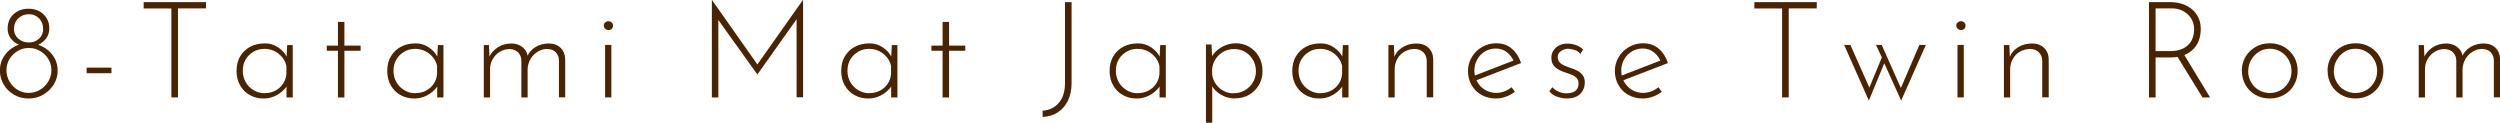 <?xml version="1.0" encoding="UTF-8"?>
<svg id="_レイヤー_2" data-name="レイヤー 2" xmlns="http://www.w3.org/2000/svg" width="223.64" height="10.97" viewBox="0 0 223.64 10.97">
  <defs>
    <style>
      .cls-1 {
        fill: #4a2402;
        stroke-width: 0px;
      }
    </style>
  </defs>
  <g id="_レイヤー_1-2" data-name="レイヤー 1">
    <g>
      <path class="cls-1" d="M.23,5.26c.16-.31.36-.57.62-.79.26-.22.54-.37.84-.47-.3-.13-.54-.32-.73-.57s-.28-.55-.28-.88.08-.65.23-.91c.16-.26.38-.47.66-.63.28-.16.61-.23.99-.23s.69.08.97.23c.28.16.5.37.65.63.16.26.23.56.23.9s-.09.64-.28.89-.42.44-.71.58c.31.1.6.25.86.47.26.22.48.48.64.79.16.31.24.66.24,1.05,0,.45-.12.86-.35,1.24-.24.38-.55.68-.94.91s-.83.34-1.32.34-.91-.11-1.3-.34c-.39-.23-.7-.53-.92-.91s-.34-.79-.34-1.24c0-.39.08-.74.23-1.05ZM.85,7.29c.18.31.41.55.71.74.3.18.63.28.99.28s.72-.09,1.03-.28c.31-.18.55-.43.74-.74.18-.31.28-.64.28-1s-.09-.7-.27-1c-.18-.3-.42-.54-.73-.72-.3-.18-.64-.28-1.02-.28s-.69.09-1,.27c-.3.18-.55.42-.73.72-.18.3-.27.63-.27,1s.09.69.26,1ZM1.64,3.46c.26.23.57.34.94.34s.66-.11.91-.34.37-.51.37-.85c0-.4-.12-.72-.37-.97s-.55-.37-.91-.37-.68.12-.94.37-.39.57-.39.97c0,.34.13.62.39.85Z"/>
      <path class="cls-1" d="M7.75,6.05h2.22v.5h-2.22v-.5Z"/>
      <path class="cls-1" d="M12.85.19h5.58v.56h-2.51v7.96h-.59V.76h-2.48V.19Z"/>
      <path class="cls-1" d="M23.56,8.81c-.45,0-.85-.1-1.22-.31-.36-.2-.65-.49-.86-.86-.21-.37-.32-.8-.32-1.28,0-.52.11-.97.34-1.34.22-.37.53-.66.91-.85.38-.2.82-.29,1.31-.29.42,0,.81.12,1.18.37.37.25.64.56.8.94l-.08.17.07-1.33h.5v4.69h-.56v-1.45l.12.22c-.06.16-.15.32-.29.47-.14.16-.3.3-.5.43-.2.13-.41.24-.65.31-.24.08-.49.11-.75.11ZM23.68,8.33c.35,0,.67-.07.95-.22.28-.15.51-.35.69-.62.18-.26.28-.57.3-.91v-.67c-.06-.3-.19-.56-.38-.79-.19-.23-.42-.42-.69-.55s-.57-.2-.89-.2c-.35,0-.68.08-.97.25s-.53.39-.71.69-.26.64-.26,1.04c0,.37.09.7.26,1s.41.54.71.72c.3.18.63.27.98.27Z"/>
      <path class="cls-1" d="M30.23,1.96h.58v2.12h1.45v.46h-1.45v4.18h-.58v-4.18h-1v-.46h1V1.96Z"/>
      <path class="cls-1" d="M37.04,8.81c-.45,0-.85-.1-1.22-.31-.36-.2-.65-.49-.86-.86-.21-.37-.32-.8-.32-1.28,0-.52.11-.97.34-1.34.22-.37.53-.66.91-.85.38-.2.82-.29,1.31-.29.42,0,.81.12,1.18.37.37.25.64.56.8.94l-.08.17.07-1.33h.5v4.69h-.56v-1.45l.12.22c-.06.16-.15.32-.29.47-.14.16-.3.3-.5.43-.2.13-.41.24-.65.31-.24.08-.49.11-.75.11ZM37.16,8.33c.35,0,.67-.07.95-.22.28-.15.51-.35.69-.62.18-.26.28-.57.3-.91v-.67c-.06-.3-.19-.56-.38-.79-.19-.23-.42-.42-.69-.55s-.57-.2-.89-.2c-.35,0-.68.08-.97.25s-.53.39-.71.69-.26.64-.26,1.04c0,.37.09.7.26,1s.41.54.71.72c.3.18.63.27.98.27Z"/>
      <path class="cls-1" d="M43.74,4.02l.06,1.31-.08-.12c.16-.41.43-.73.8-.97.37-.24.78-.35,1.22-.35.26,0,.5.05.71.15.21.1.38.24.52.41.13.17.21.37.23.59l-.07.07c.17-.4.43-.7.79-.91.36-.21.75-.31,1.16-.31.45,0,.8.13,1.07.39.26.26.4.6.41,1.01v3.42h-.56v-3.3c0-.28-.1-.52-.26-.71-.17-.2-.42-.3-.77-.32-.31,0-.6.08-.86.24-.26.16-.48.37-.64.64s-.25.56-.27.89v2.57h-.56v-3.3c0-.28-.1-.52-.27-.71-.17-.2-.43-.3-.77-.32-.32,0-.61.08-.88.24-.27.16-.48.38-.64.65-.16.28-.24.58-.24.92v2.52h-.56v-4.69h.49Z"/>
      <path class="cls-1" d="M54.01,2.29c0-.11.04-.21.13-.28.09-.08.18-.11.29-.11.11,0,.21.04.29.11.08.08.12.17.12.28,0,.12-.04.22-.12.29-.08.08-.18.11-.29.11-.1,0-.2-.04-.29-.12-.09-.08-.13-.18-.13-.29ZM54.13,4.02h.56v4.69h-.56v-4.69Z"/>
      <path class="cls-1" d="M63.68,8.71V0h.01l4.2,5.96-.25-.04,4.19-5.93h.01v8.71h-.58V1.36l.05.29-3.55,5h-.02l-3.58-5,.1-.26v7.33h-.58Z"/>
      <path class="cls-1" d="M77.65,8.81c-.45,0-.85-.1-1.22-.31-.36-.2-.65-.49-.86-.86-.21-.37-.32-.8-.32-1.28,0-.52.11-.97.34-1.34.22-.37.53-.66.91-.85.38-.2.82-.29,1.31-.29.42,0,.81.12,1.18.37.37.25.64.56.8.94l-.08.17.07-1.33h.5v4.69h-.56v-1.45l.12.22c-.06.16-.15.32-.29.47-.14.16-.3.3-.5.43-.2.13-.41.24-.65.31-.24.08-.49.11-.75.11ZM77.77,8.33c.35,0,.67-.07.95-.22.28-.15.51-.35.69-.62.18-.26.28-.57.3-.91v-.67c-.06-.3-.19-.56-.38-.79-.19-.23-.42-.42-.69-.55s-.57-.2-.89-.2c-.35,0-.68.08-.97.25s-.53.39-.71.69-.26.64-.26,1.04c0,.37.09.7.26,1s.41.54.71.72c.3.18.63.27.98.27Z"/>
      <path class="cls-1" d="M84.32,1.96h.58v2.12h1.45v.46h-1.45v4.18h-.58v-4.18h-1v-.46h1V1.96Z"/>
      <path class="cls-1" d="M95.86,7.43c0,.63-.12,1.17-.35,1.62s-.54.79-.93,1.03c-.39.24-.83.36-1.31.38v-.56c.58-.03,1.05-.26,1.43-.68.38-.42.57-1.03.57-1.81V.19h.59v7.24Z"/>
      <path class="cls-1" d="M101.66,8.81c-.45,0-.85-.1-1.22-.31-.36-.2-.65-.49-.86-.86-.21-.37-.32-.8-.32-1.28,0-.52.11-.97.34-1.34.22-.37.53-.66.91-.85.38-.2.82-.29,1.31-.29.42,0,.81.12,1.18.37.37.25.64.56.8.94l-.08.17.07-1.33h.5v4.69h-.56v-1.45l.12.22c-.06.16-.15.32-.29.47-.14.16-.3.3-.5.43-.2.13-.41.24-.65.31-.24.08-.49.11-.75.11ZM101.78,8.33c.35,0,.67-.07.95-.22.28-.15.51-.35.69-.62.18-.26.28-.57.3-.91v-.67c-.06-.3-.19-.56-.38-.79-.19-.23-.42-.42-.69-.55s-.57-.2-.89-.2c-.35,0-.68.08-.97.25s-.53.39-.71.69-.26.64-.26,1.04c0,.37.09.7.26,1s.41.54.71.72c.3.18.63.27.98.27Z"/>
      <path class="cls-1" d="M110.46,8.81c-.45,0-.87-.12-1.26-.35-.39-.24-.68-.54-.86-.92l.1-.2v3.64h-.56V3.98h.5l.06,1.54-.11-.35c.21-.38.51-.69.91-.93.4-.24.84-.37,1.31-.37.45,0,.85.11,1.21.32.36.22.65.51.86.88.21.37.32.8.32,1.28s-.11.89-.33,1.27c-.22.37-.52.66-.89.87-.37.21-.79.31-1.25.31ZM110.36,8.34c.37,0,.7-.09,1-.26.3-.18.54-.41.72-.71.18-.3.27-.63.27-1s-.09-.71-.26-1.01c-.18-.3-.41-.54-.7-.71-.29-.18-.62-.26-.99-.26s-.67.08-.96.24-.52.38-.7.65c-.18.27-.28.58-.31.92v.38c.02.33.13.63.31.9s.41.49.7.64c.28.16.59.23.93.23Z"/>
      <path class="cls-1" d="M118,8.81c-.45,0-.85-.1-1.22-.31-.36-.2-.65-.49-.86-.86-.21-.37-.32-.8-.32-1.28,0-.52.11-.97.34-1.34.22-.37.53-.66.91-.85.38-.2.82-.29,1.31-.29.42,0,.81.12,1.18.37.37.25.64.56.8.94l-.08.17.07-1.33h.5v4.69h-.56v-1.45l.12.22c-.06.16-.15.32-.29.47-.14.16-.3.3-.5.43-.2.13-.41.24-.65.31-.24.08-.49.11-.75.11ZM118.12,8.33c.35,0,.67-.07.95-.22.28-.15.51-.35.69-.62.18-.26.28-.57.3-.91v-.67c-.06-.3-.19-.56-.38-.79-.19-.23-.42-.42-.69-.55s-.57-.2-.89-.2c-.35,0-.68.08-.97.25s-.53.39-.71.69-.26.64-.26,1.04c0,.37.09.7.26,1s.41.54.71.72c.3.18.63.27.98.27Z"/>
      <path class="cls-1" d="M124.69,4.02l.06,1.48-.07-.29c.14-.41.39-.73.77-.97.38-.24.8-.35,1.27-.35.44,0,.8.13,1.07.39.27.26.41.6.42,1.01v3.42h-.58v-3.26c0-.3-.1-.56-.29-.76s-.45-.3-.8-.31c-.31,0-.6.08-.88.23-.27.15-.49.36-.65.64-.16.27-.25.59-.25.95v2.52h-.56v-4.69h.49Z"/>
      <path class="cls-1" d="M133.82,8.81c-.49,0-.92-.11-1.3-.32s-.67-.51-.88-.88c-.21-.37-.32-.79-.32-1.25s.11-.87.34-1.25c.22-.38.53-.68.91-.9.38-.22.8-.34,1.27-.34.56,0,1.03.16,1.41.49s.65.76.82,1.28l-4.1,1.58-.17-.41,3.76-1.46-.12.17c-.14-.32-.34-.6-.62-.83-.28-.23-.61-.35-1.01-.35-.36,0-.68.09-.97.26-.29.18-.52.41-.69.71s-.26.63-.26,1.01c0,.35.08.68.25.98.16.3.39.55.69.73.3.18.64.28,1.02.28.26,0,.5-.05.74-.14s.45-.22.63-.37l.29.41c-.22.18-.48.32-.77.43-.29.11-.59.17-.89.17Z"/>
      <path class="cls-1" d="M140.17,8.81c-.27,0-.56-.05-.85-.15-.3-.1-.54-.26-.72-.49l.26-.37c.16.17.35.3.57.4.22.1.45.15.7.15.18,0,.36-.03.52-.08.16-.05.3-.14.4-.27.1-.13.16-.3.16-.52s-.06-.4-.19-.52c-.12-.12-.28-.22-.47-.29s-.39-.15-.59-.21c-.34-.11-.63-.26-.85-.46-.22-.19-.33-.46-.33-.82,0-.26.06-.48.19-.67s.29-.34.51-.45c.22-.11.46-.16.73-.16.25,0,.49.04.74.12.24.08.47.22.67.41l-.25.4c-.13-.18-.3-.3-.51-.36-.21-.06-.4-.1-.56-.11-.14,0-.28.03-.43.08-.15.06-.27.14-.37.25-.1.11-.15.25-.15.43s.05.33.16.45c.1.12.24.21.4.28.16.07.33.14.51.2.23.07.45.16.65.26.2.1.37.23.5.4.13.16.2.38.2.65s-.06.52-.18.74-.3.39-.53.52c-.24.12-.53.19-.89.19Z"/>
      <path class="cls-1" d="M146.96,8.81c-.49,0-.92-.11-1.3-.32s-.67-.51-.88-.88c-.21-.37-.32-.79-.32-1.25s.11-.87.34-1.25c.22-.38.53-.68.91-.9.38-.22.8-.34,1.27-.34.56,0,1.03.16,1.41.49s.65.76.82,1.28l-4.1,1.58-.17-.41,3.76-1.46-.12.17c-.14-.32-.34-.6-.62-.83-.28-.23-.61-.35-1.01-.35-.36,0-.68.09-.97.26-.29.18-.52.41-.69.71s-.26.63-.26,1.01c0,.35.08.68.25.98.16.3.39.55.69.73.3.18.64.28,1.02.28.26,0,.5-.05.74-.14s.45-.22.63-.37l.29.41c-.22.18-.48.32-.77.43-.29.11-.59.17-.89.17Z"/>
      <path class="cls-1" d="M156.94.19h5.58v.56h-2.51v7.96h-.59V.76h-2.48V.19Z"/>
      <path class="cls-1" d="M168.33,4.02l1.78,4h-.13s1.72-4,1.72-4h.58l-2.21,4.98-1.51-3.34-1.38,3.34-2.21-4.98h.56l1.81,4.08-.2-.06,1.2-2.9-.52-1.12h.52Z"/>
      <path class="cls-1" d="M175,2.29c0-.11.04-.21.13-.28.09-.08.18-.11.29-.11.11,0,.21.04.29.11.08.08.12.17.12.28,0,.12-.04.22-.12.29-.08.08-.18.11-.29.11-.1,0-.2-.04-.29-.12-.09-.08-.13-.18-.13-.29ZM175.11,4.02h.56v4.69h-.56v-4.69Z"/>
      <path class="cls-1" d="M179.75,4.02l.06,1.48-.07-.29c.14-.41.39-.73.77-.97.38-.24.8-.35,1.27-.35.44,0,.8.13,1.07.39.27.26.41.6.42,1.01v3.42h-.58v-3.26c0-.3-.1-.56-.29-.76s-.45-.3-.8-.31c-.31,0-.6.08-.88.23-.27.15-.49.36-.65.64-.16.27-.25.59-.25.95v2.52h-.56v-4.69h.49Z"/>
      <path class="cls-1" d="M194.19.19c.32,0,.64.05.95.14.32.09.6.24.86.43.26.2.47.45.63.75.16.3.24.67.24,1.09,0,.32-.05.63-.14.93-.1.3-.25.57-.47.81-.22.24-.5.43-.84.58-.34.14-.77.22-1.27.22h-1.32v3.58h-.59V.19h1.94ZM194.12,4.57c.42,0,.78-.06,1.06-.18.28-.12.5-.28.66-.47s.27-.4.34-.63c.07-.23.1-.45.1-.67,0-.26-.05-.5-.14-.72-.09-.22-.23-.42-.4-.59-.18-.17-.39-.31-.64-.41-.25-.1-.52-.15-.83-.15h-1.44v3.82h1.28ZM195.35,4.84l2.36,3.88h-.68l-2.38-3.86h.7Z"/>
      <path class="cls-1" d="M200.54,6.34c0-.46.11-.87.33-1.25.22-.38.52-.67.9-.89.38-.22.81-.33,1.28-.33s.91.11,1.28.33c.38.22.67.52.89.89.22.38.32.79.32,1.25s-.11.87-.32,1.25-.51.67-.89.89-.81.33-1.29.33-.9-.11-1.27-.32-.67-.5-.89-.88-.33-.8-.33-1.28ZM201.11,6.35c0,.37.09.7.26,1,.17.3.4.54.7.71s.62.26.98.26.69-.09.98-.26.52-.41.7-.71c.17-.3.26-.63.26-1s-.09-.7-.26-1c-.17-.3-.4-.54-.7-.72s-.62-.27-.98-.27-.7.09-.99.28c-.29.19-.52.43-.69.74-.17.3-.25.63-.25.97Z"/>
      <path class="cls-1" d="M208.21,6.34c0-.46.11-.87.33-1.25.22-.38.52-.67.9-.89.38-.22.81-.33,1.28-.33s.91.11,1.28.33c.38.22.67.52.89.89.22.38.32.79.32,1.25s-.11.87-.32,1.25-.51.67-.89.89-.81.33-1.29.33-.9-.11-1.27-.32-.67-.5-.89-.88-.33-.8-.33-1.28ZM208.77,6.35c0,.37.09.7.26,1,.17.3.4.54.7.71s.62.26.98.26.69-.09.98-.26.52-.41.7-.71c.17-.3.26-.63.26-1s-.09-.7-.26-1c-.17-.3-.4-.54-.7-.72s-.62-.27-.98-.27-.7.09-.99.28c-.29.19-.52.43-.69.74-.17.3-.25.63-.25.97Z"/>
      <path class="cls-1" d="M216.83,4.02l.06,1.31-.08-.12c.16-.41.43-.73.8-.97.37-.24.78-.35,1.22-.35.26,0,.5.05.71.15.21.1.38.24.52.41.13.17.21.37.23.59l-.07.07c.17-.4.43-.7.79-.91.36-.21.75-.31,1.16-.31.45,0,.8.13,1.07.39.26.26.4.6.41,1.01v3.42h-.56v-3.3c0-.28-.1-.52-.26-.71-.17-.2-.42-.3-.77-.32-.31,0-.6.08-.86.24-.26.16-.48.37-.64.64s-.25.56-.27.89v2.57h-.56v-3.3c0-.28-.1-.52-.27-.71-.17-.2-.43-.3-.77-.32-.32,0-.61.08-.88.24-.27.16-.48.38-.64.65-.16.28-.24.58-.24.92v2.52h-.56v-4.69h.49Z"/>
    </g>
  </g>
</svg>